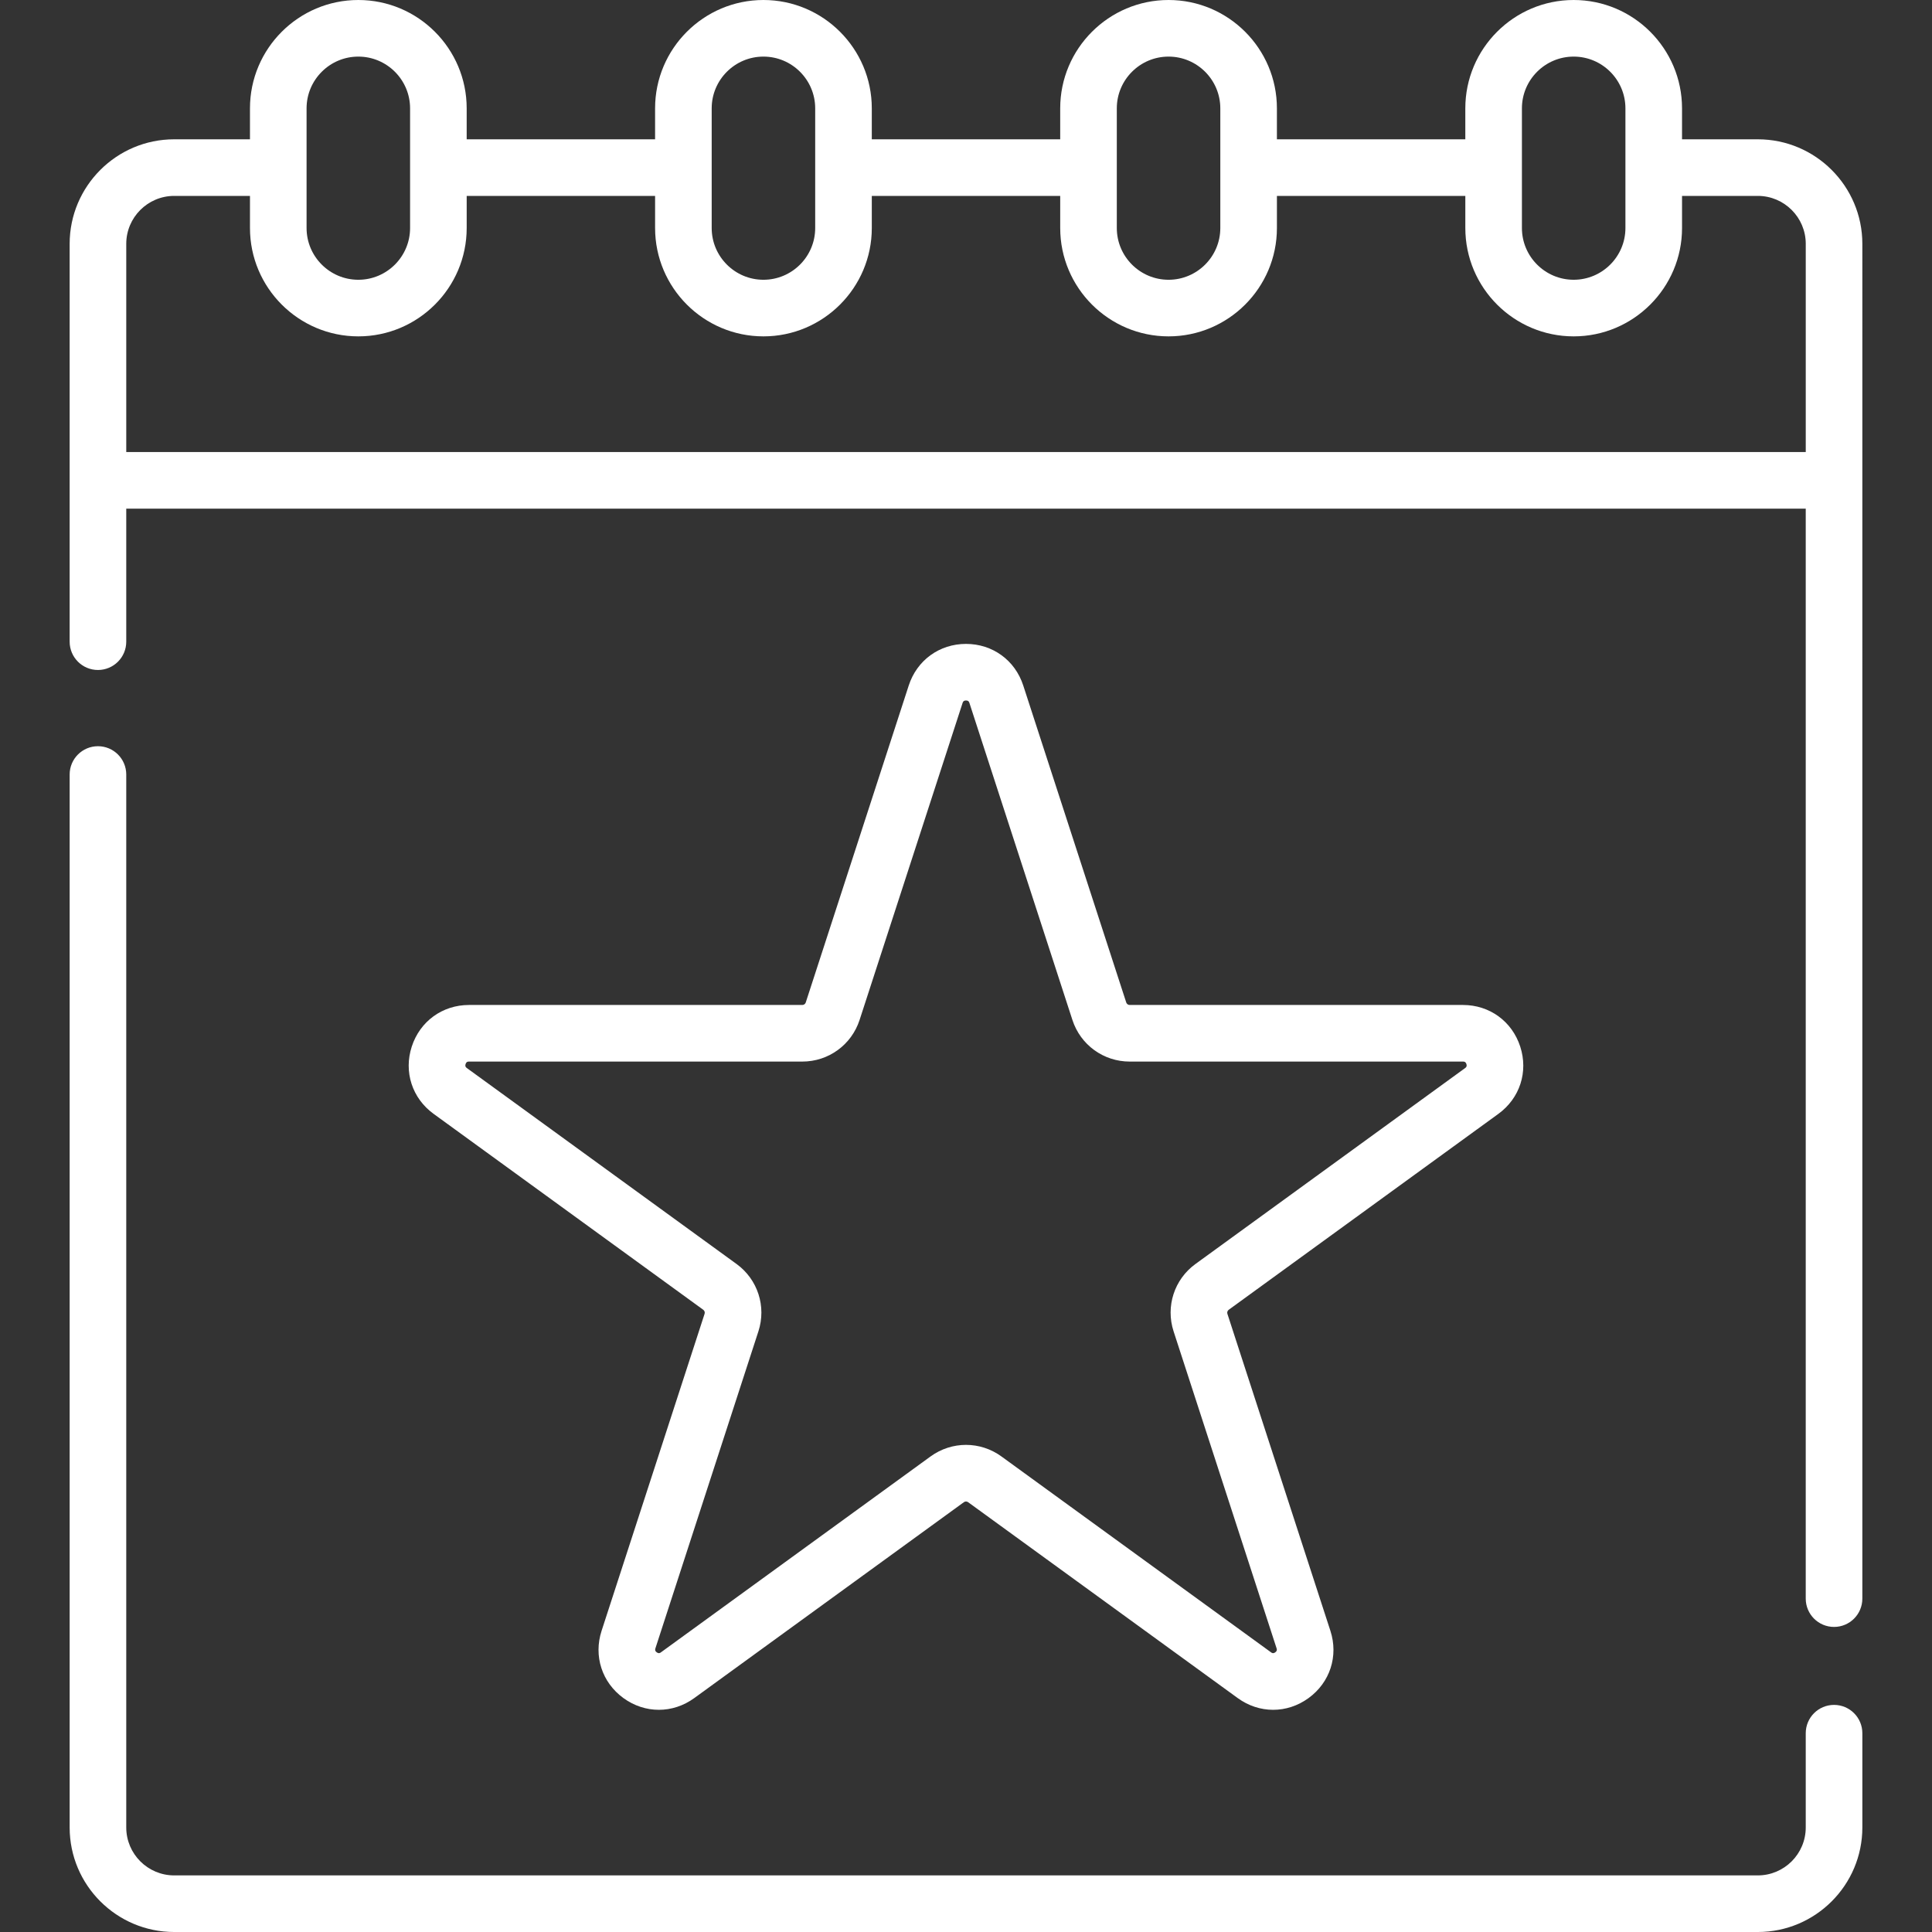 <?xml version="1.0" encoding="UTF-8"?> <svg xmlns="http://www.w3.org/2000/svg" xmlns:xlink="http://www.w3.org/1999/xlink" id="Layer_1" x="0px" y="0px" viewBox="0 0 512 512" style="enable-background:new 0 0 512 512;" xml:space="preserve" width="512" height="512" class=""><rect x="0" y="0" width="512" height="512" fill="#333333" stroke="none"/><g><g> <g> <path d="M256,170.64c-7.041,0-12.998,4.327-15.174,11.024l-27.294,84.004c-0.128,0.395-0.493,0.66-0.908,0.66h-88.327 c-7.042,0-12.998,4.327-15.174,11.024s0.099,13.699,5.796,17.837l71.459,51.918c0.335,0.243,0.474,0.672,0.346,1.066 l-27.294,84.003c-2.176,6.697,0.099,13.699,5.795,17.838c5.697,4.14,13.061,4.139,18.756,0l71.457-51.917 c0.338-0.245,0.788-0.244,1.124-0.001l71.458,51.918c2.849,2.069,6.113,3.104,9.378,3.104s6.529-1.035,9.378-3.104 c5.696-4.139,7.971-11.141,5.795-17.837l-27.294-84.004c-0.128-0.394,0.011-0.823,0.347-1.067l71.458-51.917 c5.697-4.139,7.972-11.141,5.796-17.838s-8.132-11.024-15.174-11.024h-88.327c-0.415,0-0.78-0.265-0.908-0.659l-27.294-84.004 c0,0,0,0,0,0C268.998,174.967,263.041,170.64,256,170.64z M284.202,270.304c2.143,6.594,8.24,11.024,15.174,11.024h88.327 c0.26,0,0.693,0,0.908,0.66c0.214,0.66-0.137,0.915-0.347,1.067l-71.457,51.917c-5.61,4.075-7.939,11.244-5.797,17.838 l27.294,84.004c0.08,0.247,0.214,0.66-0.347,1.067c-0.564,0.408-0.913,0.152-1.122,0l-71.459-51.918 c-2.804-2.037-6.09-3.055-9.377-3.055c-3.286,0-6.573,1.019-9.378,3.056l-71.458,51.917c-0.209,0.153-0.558,0.409-1.122,0 c-0.561-0.408-0.427-0.821-0.347-1.068l27.294-84.003c2.143-6.595-0.187-13.763-5.796-17.838l-71.458-51.917 c-0.21-0.152-0.561-0.407-0.347-1.067c0.215-0.66,0.648-0.66,0.908-0.66h88.327c6.934,0,13.031-4.43,15.174-11.024l27.294-84.004 c0.08-0.247,0.215-0.66,0.908-0.66s0.828,0.413,0.908,0.659L284.202,270.304z" data-original="#000000" class="active-path" data-old_color="#000000" style="fill:#FFFFFF"></path> <path d="M465.839,36.917h-20.084v-8.202C445.755,12.882,432.873,0,417.039,0c-15.833,0-28.715,12.882-28.715,28.715v8.202h-49.93 v-8.202C338.395,12.882,325.513,0,309.68,0s-28.715,12.882-28.715,28.715v8.202h-49.93v-8.202C231.035,12.882,218.153,0,202.32,0 s-28.715,12.882-28.715,28.715v8.202h-49.93v-8.202C123.676,12.882,110.794,0,94.961,0C79.127,0,66.245,12.882,66.245,28.715 v8.202H46.161c-15.275,0-27.702,12.427-27.702,27.703v105.433c0,4.142,3.357,7.5,7.5,7.5s7.5-3.358,7.5-7.5v-35.258h445.082 v288.858c0,4.142,3.357,7.5,7.5,7.5s7.5-3.358,7.5-7.5V64.62C493.541,49.345,481.114,36.917,465.839,36.917z M403.324,28.715 c0-7.563,6.152-13.715,13.715-13.715s13.716,6.153,13.716,13.715V44.34c0,0.026-0.001,0.052-0.001,0.077s0.001,0.052,0.001,0.077 v15.931c0,7.563-6.153,13.715-13.716,13.715s-13.715-6.153-13.715-13.715V28.715z M295.965,28.715 c0-7.563,6.152-13.715,13.715-13.715s13.715,6.153,13.715,13.715v31.711c0,7.563-6.152,13.715-13.715,13.715 s-13.715-6.153-13.715-13.715V28.715z M188.605,28.715c0-7.563,6.152-13.715,13.715-13.715s13.715,6.153,13.715,13.715v31.711 c0,7.563-6.152,13.715-13.715,13.715s-13.715-6.153-13.715-13.715V28.715z M94.961,15c7.563,0,13.715,6.153,13.715,13.715v31.711 c0,7.563-6.152,13.715-13.715,13.715s-13.716-6.153-13.716-13.715V44.495c0-0.026,0.001-0.052,0.001-0.077 s-0.001-0.052-0.001-0.077V28.715C81.245,21.153,87.398,15,94.961,15z M33.459,119.795V64.62c0-7.004,5.698-12.703,12.702-12.703 h20.084v8.509c0,15.833,12.882,28.715,28.716,28.715c15.833,0,28.715-12.882,28.715-28.715v-8.509h49.93v8.509 c0,15.833,12.882,28.715,28.715,28.715s28.715-12.882,28.715-28.715v-8.509h49.93v8.509c0,15.833,12.882,28.715,28.715,28.715 s28.715-12.882,28.715-28.715v-8.509h49.93v8.509c0,15.833,12.882,28.715,28.715,28.715c15.834,0,28.716-12.882,28.716-28.715 v-8.509h20.084c7.004,0,12.702,5.698,12.702,12.703v55.175H33.459z" data-original="#000000" class="active-path" data-old_color="#000000" style="fill:#FFFFFF"></path> <path d="M486.041,451.816c-4.143,0-7.5,3.358-7.5,7.5v24.981c0,7.004-5.698,12.703-12.702,12.703H46.161 c-7.004,0-12.702-5.698-12.702-12.703V205.254c0-4.142-3.357-7.5-7.5-7.5s-7.5,3.358-7.5,7.5v279.043 c0,15.275,12.427,27.703,27.702,27.703h419.678c15.275,0,27.702-12.427,27.702-27.703v-24.981 C493.541,455.174,490.184,451.816,486.041,451.816z" data-original="#000000" class="active-path" data-old_color="#000000" style="fill:#FFFFFF"></path> </g> </g></g> </svg> 